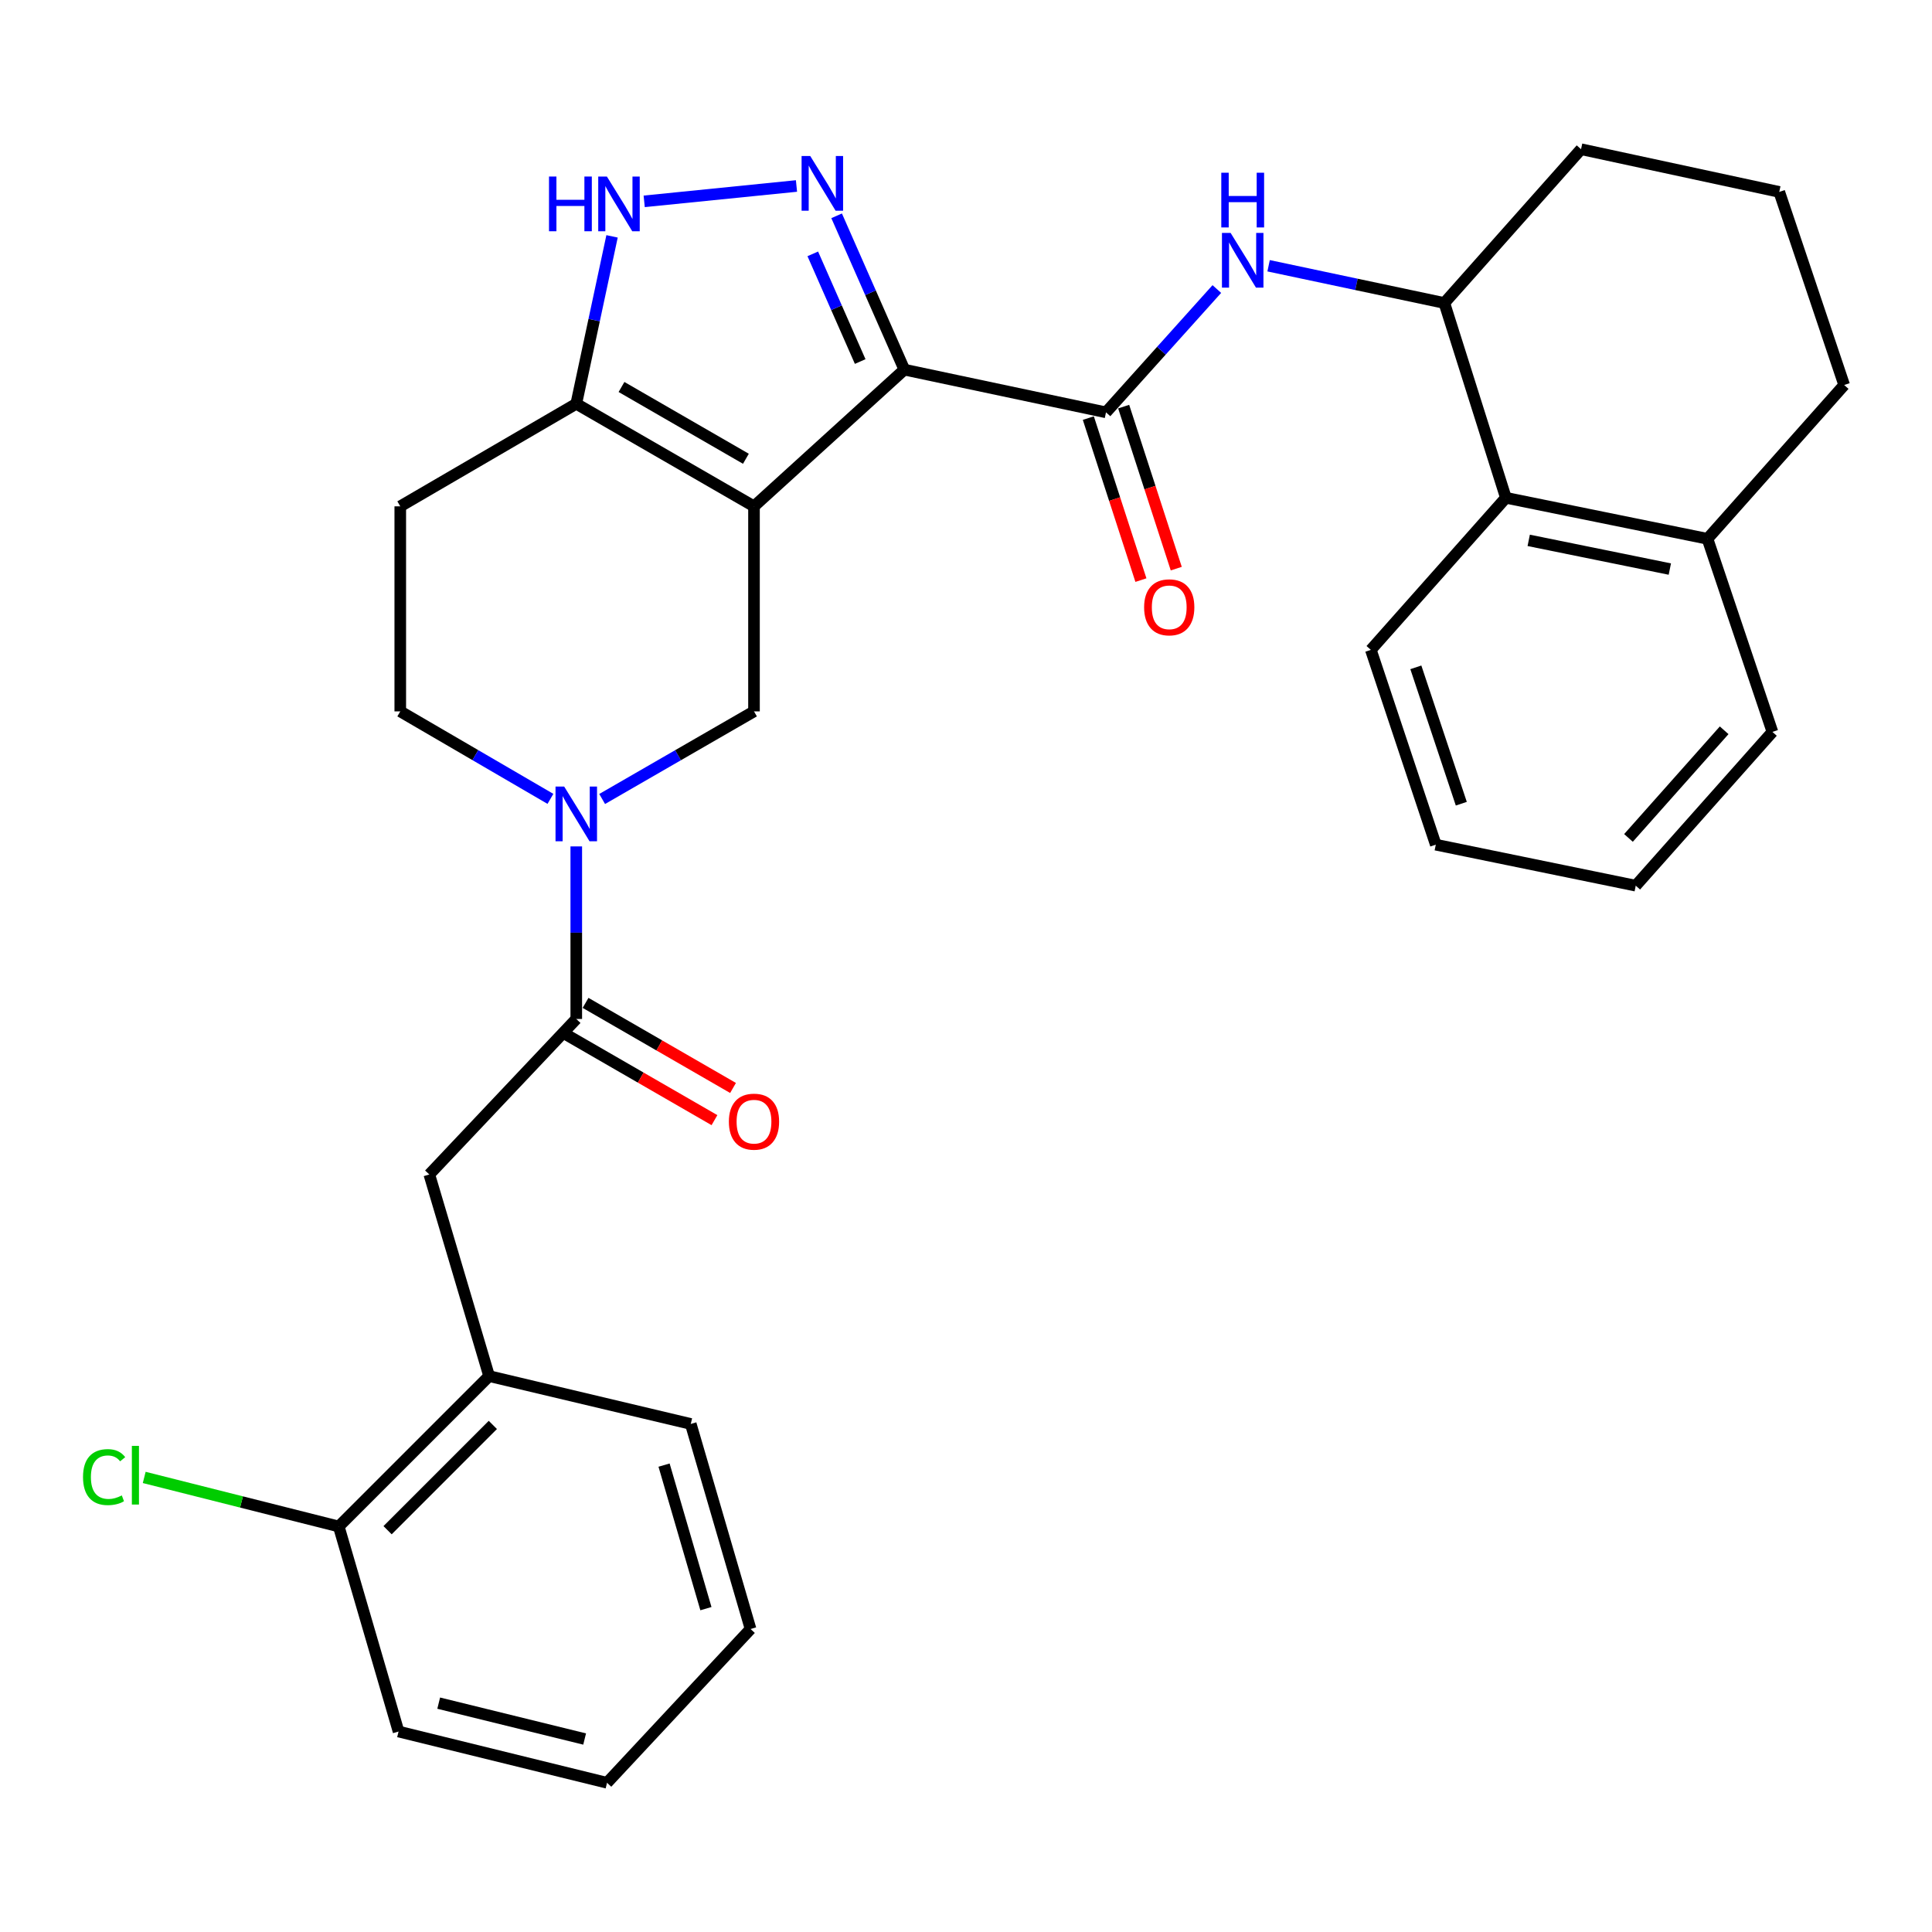 <?xml version='1.0' encoding='iso-8859-1'?>
<svg version='1.1' baseProfile='full'
              xmlns='http://www.w3.org/2000/svg'
                      xmlns:rdkit='http://www.rdkit.org/xml'
                      xmlns:xlink='http://www.w3.org/1999/xlink'
                  xml:space='preserve'
width='1000px' height='1000px' viewBox='0 0 1000 1000'>
<!-- END OF HEADER -->
<rect style='opacity:1.0;fill:#FFFFFF;stroke:none' width='1000' height='1000' x='0' y='0'> </rect>
<path class='bond-0' d='M 207.179,262.079 L 207.179,368.212' style='fill:none;fill-rule:evenodd;stroke:#000000;stroke-width:6px;stroke-linecap:butt;stroke-linejoin:miter;stroke-opacity:1' />
<path class='bond-1' d='M 207.179,262.079 L 298.278,208.997' style='fill:none;fill-rule:evenodd;stroke:#000000;stroke-width:6px;stroke-linecap:butt;stroke-linejoin:miter;stroke-opacity:1' />
<path class='bond-2' d='M 207.179,368.212 L 246.041,390.852' style='fill:none;fill-rule:evenodd;stroke:#000000;stroke-width:6px;stroke-linecap:butt;stroke-linejoin:miter;stroke-opacity:1' />
<path class='bond-2' d='M 246.041,390.852 L 284.903,413.492' style='fill:none;fill-rule:evenodd;stroke:#0000FF;stroke-width:6px;stroke-linecap:butt;stroke-linejoin:miter;stroke-opacity:1' />
<path class='bond-3' d='M 311.673,413.556 L 350.969,390.884' style='fill:none;fill-rule:evenodd;stroke:#0000FF;stroke-width:6px;stroke-linecap:butt;stroke-linejoin:miter;stroke-opacity:1' />
<path class='bond-3' d='M 350.969,390.884 L 390.265,368.212' style='fill:none;fill-rule:evenodd;stroke:#000000;stroke-width:6px;stroke-linecap:butt;stroke-linejoin:miter;stroke-opacity:1' />
<path class='bond-4' d='M 298.278,438.098 L 298.278,482.758' style='fill:none;fill-rule:evenodd;stroke:#0000FF;stroke-width:6px;stroke-linecap:butt;stroke-linejoin:miter;stroke-opacity:1' />
<path class='bond-4' d='M 298.278,482.758 L 298.278,527.417' style='fill:none;fill-rule:evenodd;stroke:#000000;stroke-width:6px;stroke-linecap:butt;stroke-linejoin:miter;stroke-opacity:1' />
<path class='bond-5' d='M 390.265,368.212 L 390.265,262.079' style='fill:none;fill-rule:evenodd;stroke:#000000;stroke-width:6px;stroke-linecap:butt;stroke-linejoin:miter;stroke-opacity:1' />
<path class='bond-6' d='M 298.278,208.997 L 390.265,262.079' style='fill:none;fill-rule:evenodd;stroke:#000000;stroke-width:6px;stroke-linecap:butt;stroke-linejoin:miter;stroke-opacity:1' />
<path class='bond-6' d='M 321.689,200.301 L 386.08,237.459' style='fill:none;fill-rule:evenodd;stroke:#000000;stroke-width:6px;stroke-linecap:butt;stroke-linejoin:miter;stroke-opacity:1' />
<path class='bond-7' d='M 298.278,208.997 L 307.537,165.668' style='fill:none;fill-rule:evenodd;stroke:#000000;stroke-width:6px;stroke-linecap:butt;stroke-linejoin:miter;stroke-opacity:1' />
<path class='bond-7' d='M 307.537,165.668 L 316.795,122.339' style='fill:none;fill-rule:evenodd;stroke:#0000FF;stroke-width:6px;stroke-linecap:butt;stroke-linejoin:miter;stroke-opacity:1' />
<path class='bond-8' d='M 390.265,262.079 L 468.094,191.324' style='fill:none;fill-rule:evenodd;stroke:#000000;stroke-width:6px;stroke-linecap:butt;stroke-linejoin:miter;stroke-opacity:1' />
<path class='bond-9' d='M 468.094,191.324 L 450.565,151.515' style='fill:none;fill-rule:evenodd;stroke:#000000;stroke-width:6px;stroke-linecap:butt;stroke-linejoin:miter;stroke-opacity:1' />
<path class='bond-9' d='M 450.565,151.515 L 433.037,111.707' style='fill:none;fill-rule:evenodd;stroke:#0000FF;stroke-width:6px;stroke-linecap:butt;stroke-linejoin:miter;stroke-opacity:1' />
<path class='bond-9' d='M 445.233,187.132 L 432.963,159.266' style='fill:none;fill-rule:evenodd;stroke:#000000;stroke-width:6px;stroke-linecap:butt;stroke-linejoin:miter;stroke-opacity:1' />
<path class='bond-9' d='M 432.963,159.266 L 420.693,131.4' style='fill:none;fill-rule:evenodd;stroke:#0000FF;stroke-width:6px;stroke-linecap:butt;stroke-linejoin:miter;stroke-opacity:1' />
<path class='bond-10' d='M 468.094,191.324 L 572.464,213.431' style='fill:none;fill-rule:evenodd;stroke:#000000;stroke-width:6px;stroke-linecap:butt;stroke-linejoin:miter;stroke-opacity:1' />
<path class='bond-11' d='M 412.258,96.264 L 333.434,104.218' style='fill:none;fill-rule:evenodd;stroke:#0000FF;stroke-width:6px;stroke-linecap:butt;stroke-linejoin:miter;stroke-opacity:1' />
<path class='bond-12' d='M 563.317,216.4 L 576.927,258.331' style='fill:none;fill-rule:evenodd;stroke:#000000;stroke-width:6px;stroke-linecap:butt;stroke-linejoin:miter;stroke-opacity:1' />
<path class='bond-12' d='M 576.927,258.331 L 590.537,300.263' style='fill:none;fill-rule:evenodd;stroke:#FF0000;stroke-width:6px;stroke-linecap:butt;stroke-linejoin:miter;stroke-opacity:1' />
<path class='bond-12' d='M 581.61,210.462 L 595.22,252.394' style='fill:none;fill-rule:evenodd;stroke:#000000;stroke-width:6px;stroke-linecap:butt;stroke-linejoin:miter;stroke-opacity:1' />
<path class='bond-12' d='M 595.22,252.394 L 608.83,294.325' style='fill:none;fill-rule:evenodd;stroke:#FF0000;stroke-width:6px;stroke-linecap:butt;stroke-linejoin:miter;stroke-opacity:1' />
<path class='bond-13' d='M 572.464,213.431 L 601.149,181.519' style='fill:none;fill-rule:evenodd;stroke:#000000;stroke-width:6px;stroke-linecap:butt;stroke-linejoin:miter;stroke-opacity:1' />
<path class='bond-13' d='M 601.149,181.519 L 629.833,149.607' style='fill:none;fill-rule:evenodd;stroke:#0000FF;stroke-width:6px;stroke-linecap:butt;stroke-linejoin:miter;stroke-opacity:1' />
<path class='bond-14' d='M 656.626,137.556 L 702.108,147.195' style='fill:none;fill-rule:evenodd;stroke:#0000FF;stroke-width:6px;stroke-linecap:butt;stroke-linejoin:miter;stroke-opacity:1' />
<path class='bond-14' d='M 702.108,147.195 L 747.589,156.833' style='fill:none;fill-rule:evenodd;stroke:#000000;stroke-width:6px;stroke-linecap:butt;stroke-linejoin:miter;stroke-opacity:1' />
<path class='bond-15' d='M 253.167,712.266 L 222.212,607.907' style='fill:none;fill-rule:evenodd;stroke:#000000;stroke-width:6px;stroke-linecap:butt;stroke-linejoin:miter;stroke-opacity:1' />
<path class='bond-16' d='M 253.167,712.266 L 175.338,790.106' style='fill:none;fill-rule:evenodd;stroke:#000000;stroke-width:6px;stroke-linecap:butt;stroke-linejoin:miter;stroke-opacity:1' />
<path class='bond-16' d='M 255.093,737.541 L 200.613,792.029' style='fill:none;fill-rule:evenodd;stroke:#000000;stroke-width:6px;stroke-linecap:butt;stroke-linejoin:miter;stroke-opacity:1' />
<path class='bond-17' d='M 253.167,712.266 L 357.537,737.034' style='fill:none;fill-rule:evenodd;stroke:#000000;stroke-width:6px;stroke-linecap:butt;stroke-linejoin:miter;stroke-opacity:1' />
<path class='bond-18' d='M 293.473,535.747 L 331.638,557.767' style='fill:none;fill-rule:evenodd;stroke:#000000;stroke-width:6px;stroke-linecap:butt;stroke-linejoin:miter;stroke-opacity:1' />
<path class='bond-18' d='M 331.638,557.767 L 369.804,579.787' style='fill:none;fill-rule:evenodd;stroke:#FF0000;stroke-width:6px;stroke-linecap:butt;stroke-linejoin:miter;stroke-opacity:1' />
<path class='bond-18' d='M 303.084,519.088 L 341.25,541.108' style='fill:none;fill-rule:evenodd;stroke:#000000;stroke-width:6px;stroke-linecap:butt;stroke-linejoin:miter;stroke-opacity:1' />
<path class='bond-18' d='M 341.25,541.108 L 379.416,563.128' style='fill:none;fill-rule:evenodd;stroke:#FF0000;stroke-width:6px;stroke-linecap:butt;stroke-linejoin:miter;stroke-opacity:1' />
<path class='bond-19' d='M 298.278,527.417 L 222.212,607.907' style='fill:none;fill-rule:evenodd;stroke:#000000;stroke-width:6px;stroke-linecap:butt;stroke-linejoin:miter;stroke-opacity:1' />
<path class='bond-20' d='M 175.338,790.106 L 124.991,777.409' style='fill:none;fill-rule:evenodd;stroke:#000000;stroke-width:6px;stroke-linecap:butt;stroke-linejoin:miter;stroke-opacity:1' />
<path class='bond-20' d='M 124.991,777.409 L 74.645,764.713' style='fill:none;fill-rule:evenodd;stroke:#00CC00;stroke-width:6px;stroke-linecap:butt;stroke-linejoin:miter;stroke-opacity:1' />
<path class='bond-21' d='M 175.338,790.106 L 206.292,896.239' style='fill:none;fill-rule:evenodd;stroke:#000000;stroke-width:6px;stroke-linecap:butt;stroke-linejoin:miter;stroke-opacity:1' />
<path class='bond-22' d='M 954.545,199.284 L 883.79,278.886' style='fill:none;fill-rule:evenodd;stroke:#000000;stroke-width:6px;stroke-linecap:butt;stroke-linejoin:miter;stroke-opacity:1' />
<path class='bond-23' d='M 954.545,199.284 L 920.941,99.337' style='fill:none;fill-rule:evenodd;stroke:#000000;stroke-width:6px;stroke-linecap:butt;stroke-linejoin:miter;stroke-opacity:1' />
<path class='bond-24' d='M 920.941,99.337 L 818.345,77.23' style='fill:none;fill-rule:evenodd;stroke:#000000;stroke-width:6px;stroke-linecap:butt;stroke-linejoin:miter;stroke-opacity:1' />
<path class='bond-25' d='M 818.345,77.23 L 747.589,156.833' style='fill:none;fill-rule:evenodd;stroke:#000000;stroke-width:6px;stroke-linecap:butt;stroke-linejoin:miter;stroke-opacity:1' />
<path class='bond-26' d='M 747.589,156.833 L 779.441,257.656' style='fill:none;fill-rule:evenodd;stroke:#000000;stroke-width:6px;stroke-linecap:butt;stroke-linejoin:miter;stroke-opacity:1' />
<path class='bond-27' d='M 883.79,278.886 L 779.441,257.656' style='fill:none;fill-rule:evenodd;stroke:#000000;stroke-width:6px;stroke-linecap:butt;stroke-linejoin:miter;stroke-opacity:1' />
<path class='bond-27' d='M 864.303,294.549 L 791.259,279.687' style='fill:none;fill-rule:evenodd;stroke:#000000;stroke-width:6px;stroke-linecap:butt;stroke-linejoin:miter;stroke-opacity:1' />
<path class='bond-28' d='M 883.79,278.886 L 917.405,378.833' style='fill:none;fill-rule:evenodd;stroke:#000000;stroke-width:6px;stroke-linecap:butt;stroke-linejoin:miter;stroke-opacity:1' />
<path class='bond-29' d='M 779.441,257.656 L 709.551,336.371' style='fill:none;fill-rule:evenodd;stroke:#000000;stroke-width:6px;stroke-linecap:butt;stroke-linejoin:miter;stroke-opacity:1' />
<path class='bond-30' d='M 709.551,336.371 L 743.166,437.205' style='fill:none;fill-rule:evenodd;stroke:#000000;stroke-width:6px;stroke-linecap:butt;stroke-linejoin:miter;stroke-opacity:1' />
<path class='bond-30' d='M 732.839,345.414 L 756.369,415.997' style='fill:none;fill-rule:evenodd;stroke:#000000;stroke-width:6px;stroke-linecap:butt;stroke-linejoin:miter;stroke-opacity:1' />
<path class='bond-31' d='M 743.166,437.205 L 846.66,458.425' style='fill:none;fill-rule:evenodd;stroke:#000000;stroke-width:6px;stroke-linecap:butt;stroke-linejoin:miter;stroke-opacity:1' />
<path class='bond-32' d='M 846.66,458.425 L 917.405,378.833' style='fill:none;fill-rule:evenodd;stroke:#000000;stroke-width:6px;stroke-linecap:butt;stroke-linejoin:miter;stroke-opacity:1' />
<path class='bond-32' d='M 842.897,433.709 L 892.418,377.995' style='fill:none;fill-rule:evenodd;stroke:#000000;stroke-width:6px;stroke-linecap:butt;stroke-linejoin:miter;stroke-opacity:1' />
<path class='bond-33' d='M 357.537,737.034 L 388.491,843.167' style='fill:none;fill-rule:evenodd;stroke:#000000;stroke-width:6px;stroke-linecap:butt;stroke-linejoin:miter;stroke-opacity:1' />
<path class='bond-33' d='M 343.716,758.339 L 365.384,832.632' style='fill:none;fill-rule:evenodd;stroke:#000000;stroke-width:6px;stroke-linecap:butt;stroke-linejoin:miter;stroke-opacity:1' />
<path class='bond-34' d='M 206.292,896.239 L 314.199,922.77' style='fill:none;fill-rule:evenodd;stroke:#000000;stroke-width:6px;stroke-linecap:butt;stroke-linejoin:miter;stroke-opacity:1' />
<path class='bond-34' d='M 227.07,881.542 L 302.605,900.114' style='fill:none;fill-rule:evenodd;stroke:#000000;stroke-width:6px;stroke-linecap:butt;stroke-linejoin:miter;stroke-opacity:1' />
<path class='bond-35' d='M 388.491,843.167 L 314.199,922.77' style='fill:none;fill-rule:evenodd;stroke:#000000;stroke-width:6px;stroke-linecap:butt;stroke-linejoin:miter;stroke-opacity:1' />
<path  class='atom-2' d='M 292.018 407.124
L 301.298 422.124
Q 302.218 423.604, 303.698 426.284
Q 305.178 428.964, 305.258 429.124
L 305.258 407.124
L 309.018 407.124
L 309.018 435.444
L 305.138 435.444
L 295.178 419.044
Q 294.018 417.124, 292.778 414.924
Q 291.578 412.724, 291.218 412.044
L 291.218 435.444
L 287.538 435.444
L 287.538 407.124
L 292.018 407.124
' fill='#0000FF'/>
<path  class='atom-7' d='M 419.382 80.754
L 428.662 95.754
Q 429.582 97.234, 431.062 99.914
Q 432.542 102.594, 432.622 102.754
L 432.622 80.754
L 436.382 80.754
L 436.382 109.074
L 432.502 109.074
L 422.542 92.674
Q 421.382 90.754, 420.142 88.554
Q 418.942 86.354, 418.582 85.674
L 418.582 109.074
L 414.902 109.074
L 414.902 80.754
L 419.382 80.754
' fill='#0000FF'/>
<path  class='atom-8' d='M 284.165 91.374
L 288.005 91.374
L 288.005 103.415
L 302.485 103.415
L 302.485 91.374
L 306.325 91.374
L 306.325 119.695
L 302.485 119.695
L 302.485 106.615
L 288.005 106.615
L 288.005 119.695
L 284.165 119.695
L 284.165 91.374
' fill='#0000FF'/>
<path  class='atom-8' d='M 314.125 91.374
L 323.405 106.375
Q 324.325 107.855, 325.805 110.535
Q 327.285 113.215, 327.365 113.375
L 327.365 91.374
L 331.125 91.374
L 331.125 119.695
L 327.245 119.695
L 317.285 103.295
Q 316.125 101.375, 314.885 99.174
Q 313.685 96.975, 313.325 96.294
L 313.325 119.695
L 309.645 119.695
L 309.645 91.374
L 314.125 91.374
' fill='#0000FF'/>
<path  class='atom-10' d='M 592.192 314.344
Q 592.192 307.544, 595.552 303.744
Q 598.912 299.944, 605.192 299.944
Q 611.472 299.944, 614.832 303.744
Q 618.192 307.544, 618.192 314.344
Q 618.192 321.224, 614.792 325.144
Q 611.392 329.024, 605.192 329.024
Q 598.952 329.024, 595.552 325.144
Q 592.192 321.264, 592.192 314.344
M 605.192 325.824
Q 609.512 325.824, 611.832 322.944
Q 614.192 320.024, 614.192 314.344
Q 614.192 308.784, 611.832 305.984
Q 609.512 303.144, 605.192 303.144
Q 600.872 303.144, 598.512 305.944
Q 596.192 308.744, 596.192 314.344
Q 596.192 320.064, 598.512 322.944
Q 600.872 325.824, 605.192 325.824
' fill='#FF0000'/>
<path  class='atom-11' d='M 636.959 120.555
L 646.239 135.555
Q 647.159 137.035, 648.639 139.715
Q 650.119 142.395, 650.199 142.555
L 650.199 120.555
L 653.959 120.555
L 653.959 148.875
L 650.079 148.875
L 640.119 132.475
Q 638.959 130.555, 637.719 128.355
Q 636.519 126.155, 636.159 125.475
L 636.159 148.875
L 632.479 148.875
L 632.479 120.555
L 636.959 120.555
' fill='#0000FF'/>
<path  class='atom-11' d='M 632.139 89.403
L 635.979 89.403
L 635.979 101.443
L 650.459 101.443
L 650.459 89.403
L 654.299 89.403
L 654.299 117.723
L 650.459 117.723
L 650.459 104.643
L 635.979 104.643
L 635.979 117.723
L 632.139 117.723
L 632.139 89.403
' fill='#0000FF'/>
<path  class='atom-14' d='M 377.265 580.569
Q 377.265 573.769, 380.625 569.969
Q 383.985 566.169, 390.265 566.169
Q 396.545 566.169, 399.905 569.969
Q 403.265 573.769, 403.265 580.569
Q 403.265 587.449, 399.865 591.369
Q 396.465 595.249, 390.265 595.249
Q 384.025 595.249, 380.625 591.369
Q 377.265 587.489, 377.265 580.569
M 390.265 592.049
Q 394.585 592.049, 396.905 589.169
Q 399.265 586.249, 399.265 580.569
Q 399.265 575.009, 396.905 572.209
Q 394.585 569.369, 390.265 569.369
Q 385.945 569.369, 383.585 572.169
Q 381.265 574.969, 381.265 580.569
Q 381.265 586.289, 383.585 589.169
Q 385.945 592.049, 390.265 592.049
' fill='#FF0000'/>
<path  class='atom-27' d='M 42.971 764.545
Q 42.971 757.505, 46.251 753.825
Q 49.571 750.105, 55.851 750.105
Q 61.691 750.105, 64.811 754.225
L 62.171 756.385
Q 59.891 753.385, 55.851 753.385
Q 51.571 753.385, 49.291 756.265
Q 47.051 759.105, 47.051 764.545
Q 47.051 770.145, 49.371 773.025
Q 51.731 775.905, 56.291 775.905
Q 59.411 775.905, 63.051 774.025
L 64.171 777.025
Q 62.691 777.985, 60.451 778.545
Q 58.211 779.105, 55.731 779.105
Q 49.571 779.105, 46.251 775.345
Q 42.971 771.585, 42.971 764.545
' fill='#00CC00'/>
<path  class='atom-27' d='M 68.251 748.385
L 71.931 748.385
L 71.931 778.745
L 68.251 778.745
L 68.251 748.385
' fill='#00CC00'/>
</svg>
